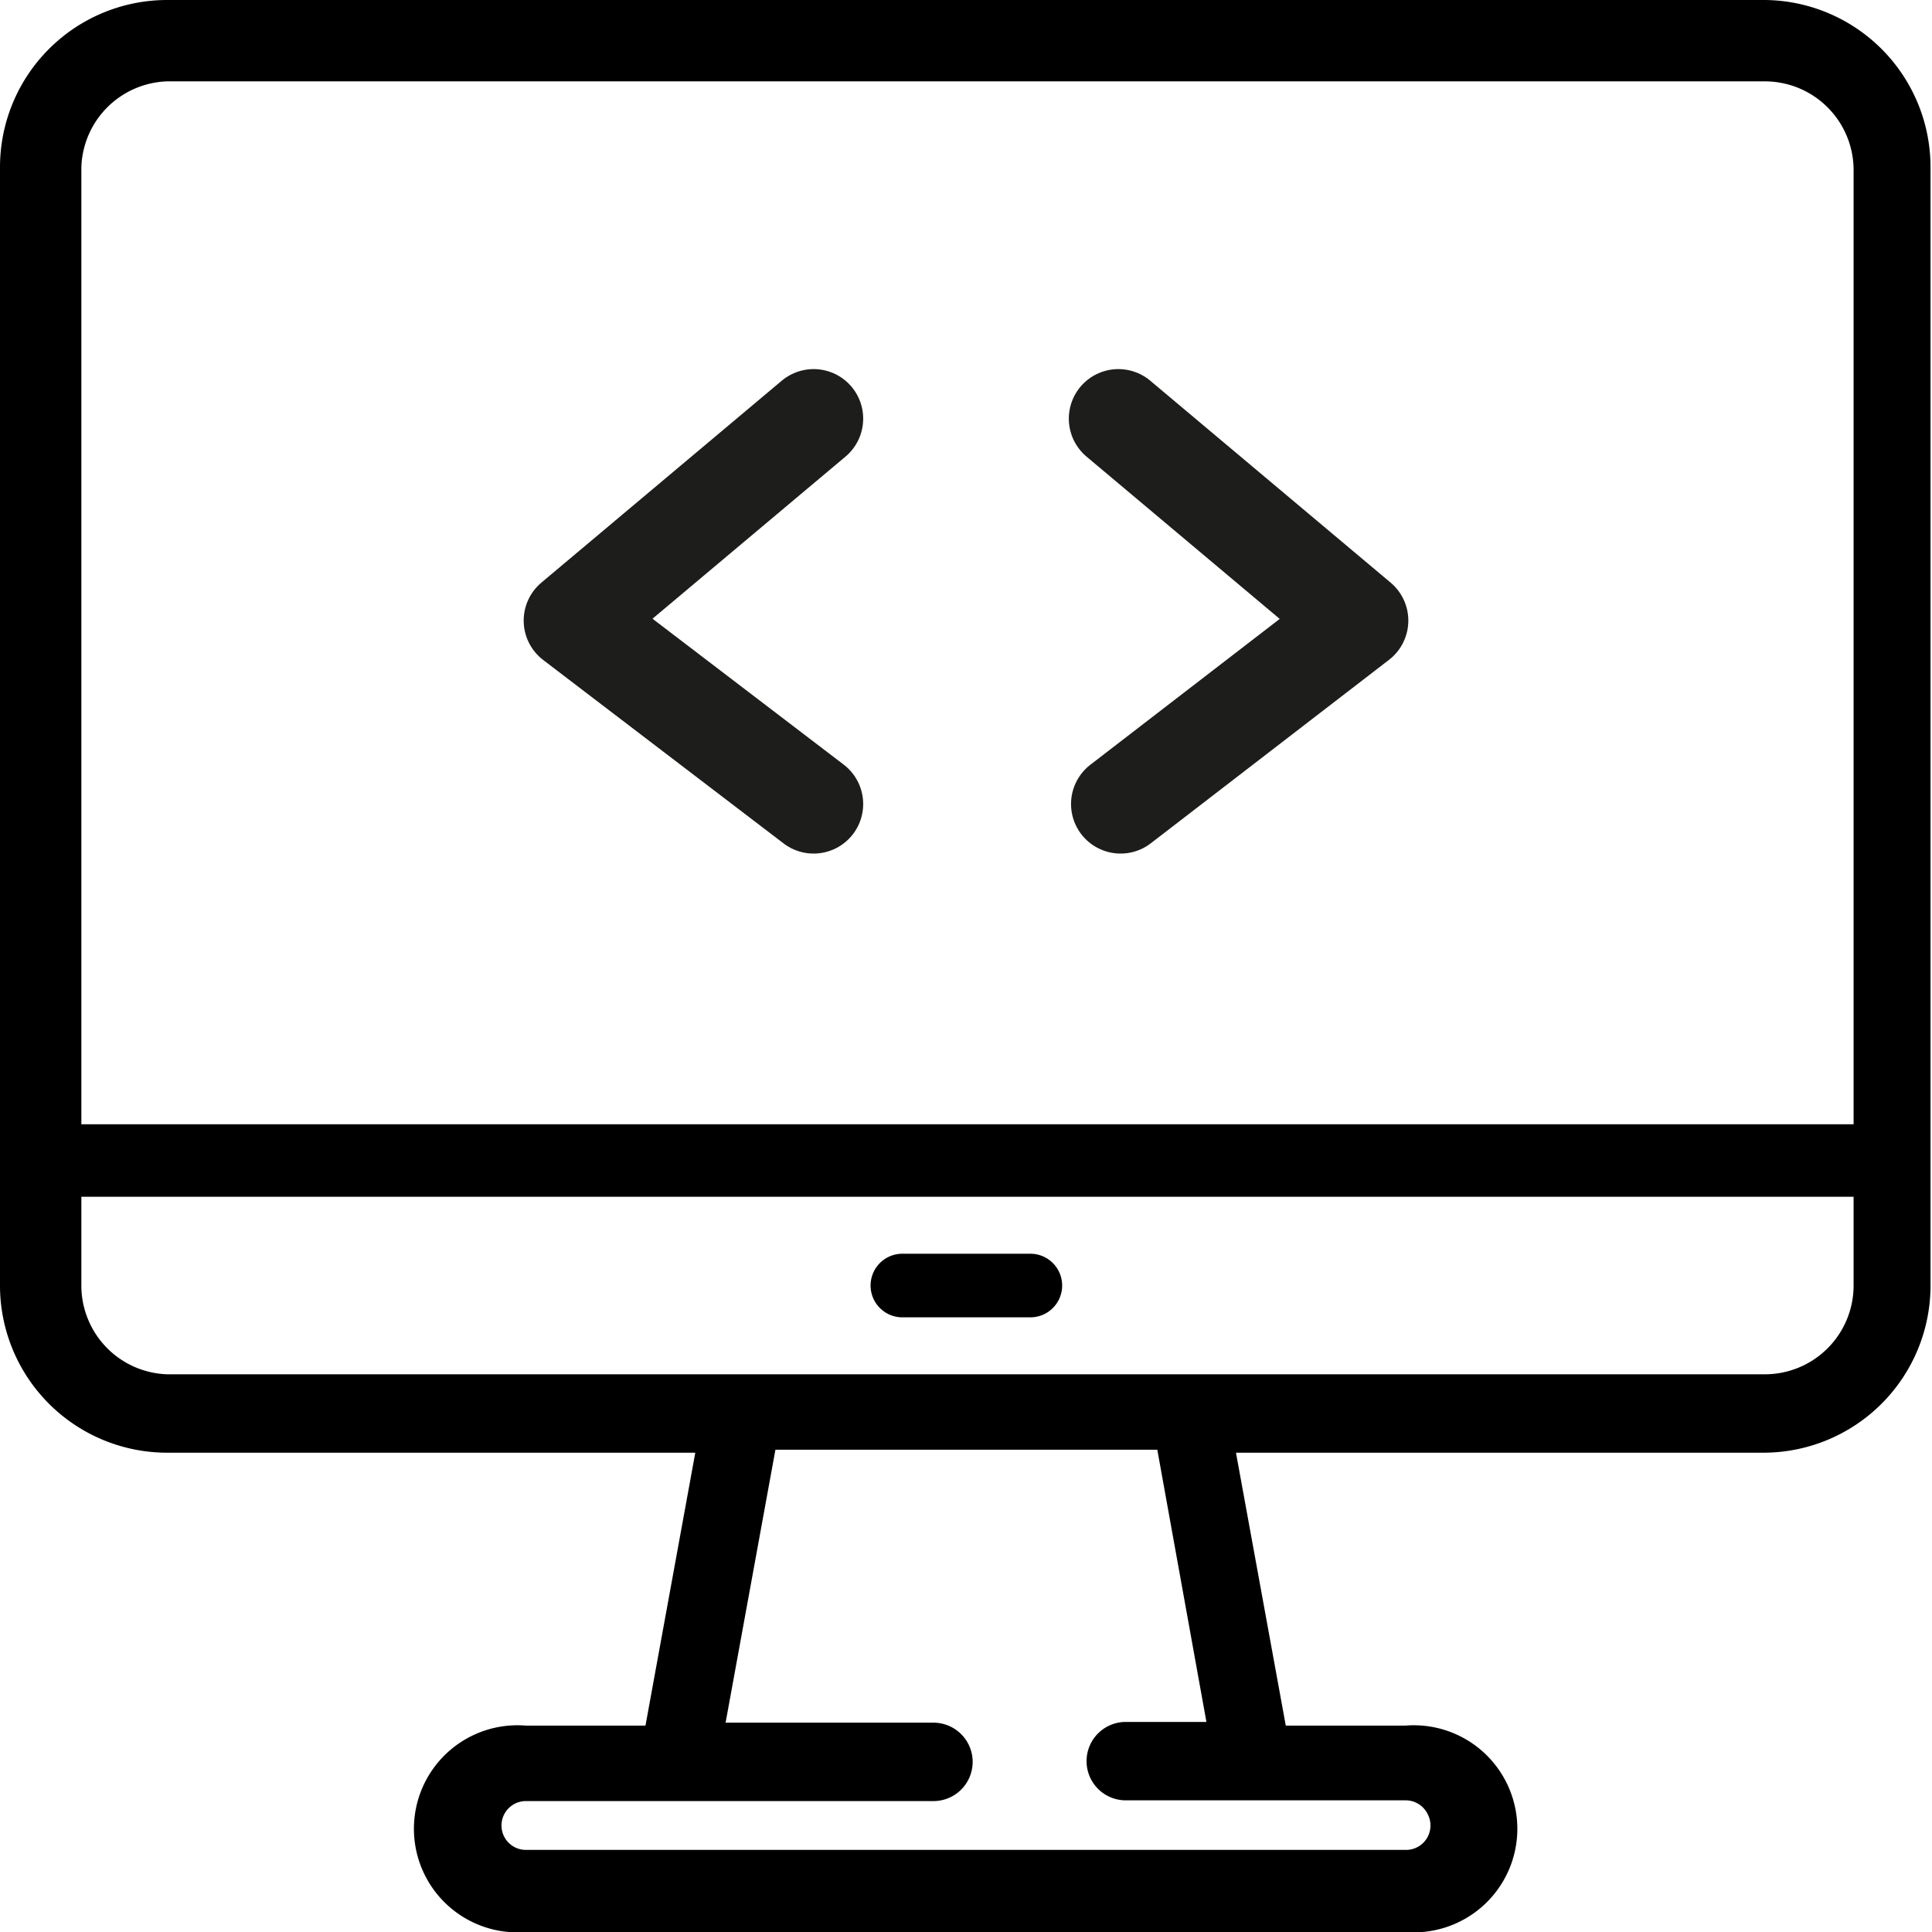 <svg xmlns="http://www.w3.org/2000/svg" xmlns:xlink="http://www.w3.org/1999/xlink" viewBox="0 0 26.12 26.12"><defs><style>.cls-1,.cls-4,.cls-5{fill:none;}.cls-2{clip-path:url(#clip-path);}.cls-3{fill:#010000;}.cls-4{stroke:#010000;stroke-miterlimit:10;stroke-width:0.2px;}.cls-5{stroke:#1d1d1b;stroke-linecap:round;stroke-linejoin:round;stroke-width:1.34px;}</style><clipPath id="clip-path" transform="translate(0 0)"><rect class="cls-1" width="26.12" height="26.12"/></clipPath></defs><title>Easy Builder</title><g id="Capa_2" data-name="Capa 2"><g id="Capa_1-2" data-name="Capa 1"><g class="cls-2"><path class="cls-3" d="M25.16,17.38a1.3,1.3,0,0,1-1.3,1.3H2.26A1.3,1.3,0,0,1,1,17.38v-1.3H25.16Zm-8.73,6H15.22a.43.43,0,0,0,0,.86H19a.43.43,0,0,1,.39.24.43.43,0,0,1-.39.63H7.11a.43.43,0,1,1,0-.86h5.51a.43.43,0,1,0,0-.86H9.69l.71-3.89h5.33ZM1,2.26A1.3,1.3,0,0,1,2.26,1h21.6a1.3,1.3,0,0,1,1.3,1.3v13H1ZM23.86.1H2.26A2.16,2.16,0,0,0,.1,2.26V17.38a2.16,2.16,0,0,0,2.16,2.16H9.52l-.71,3.89H7.11a1.3,1.3,0,1,0,0,2.59H19a1.3,1.3,0,1,0,0-2.59h-1.7l-.71-3.89h7.26A2.16,2.16,0,0,0,26,17.38V2.26A2.16,2.16,0,0,0,23.86.1" transform="translate(0 0)"/><path class="cls-4" d="M25.16,17.38a1.3,1.3,0,0,1-1.3,1.3H2.26A1.3,1.3,0,0,1,1,17.38v-1.3H25.16Zm-8.73,6H15.22a.43.43,0,0,0,0,.86H19a.43.43,0,0,1,.39.24.43.43,0,0,1-.39.63H7.11a.43.43,0,1,1,0-.86h5.51a.43.43,0,1,0,0-.86H9.69l.71-3.89h5.33ZM1,2.26A1.3,1.3,0,0,1,2.26,1h21.6a1.3,1.3,0,0,1,1.3,1.3v13H1ZM23.86.1H2.26A2.16,2.16,0,0,0,.1,2.26V17.38a2.16,2.16,0,0,0,2.16,2.16H9.52l-.71,3.89H7.11a1.3,1.3,0,1,0,0,2.59H19a1.3,1.3,0,1,0,0-2.59h-1.7l-.71-3.89h7.26A2.16,2.16,0,0,0,26,17.38V2.26A2.16,2.16,0,0,0,23.86.1Z" transform="translate(0 0)"/><path class="cls-3" d="M12.2,17.81h1.73a.43.43,0,1,0,0-.86H12.2a.43.43,0,1,0,0,.86" transform="translate(0 0)"/><path class="cls-5" d="M11,5.66,7.75,8.39,11,10.87" transform="translate(0 0)"/><path class="cls-5" d="M15.12,5.66l3.25,2.73-3.22,2.48" transform="translate(0 0)"/></g></g></g></svg>